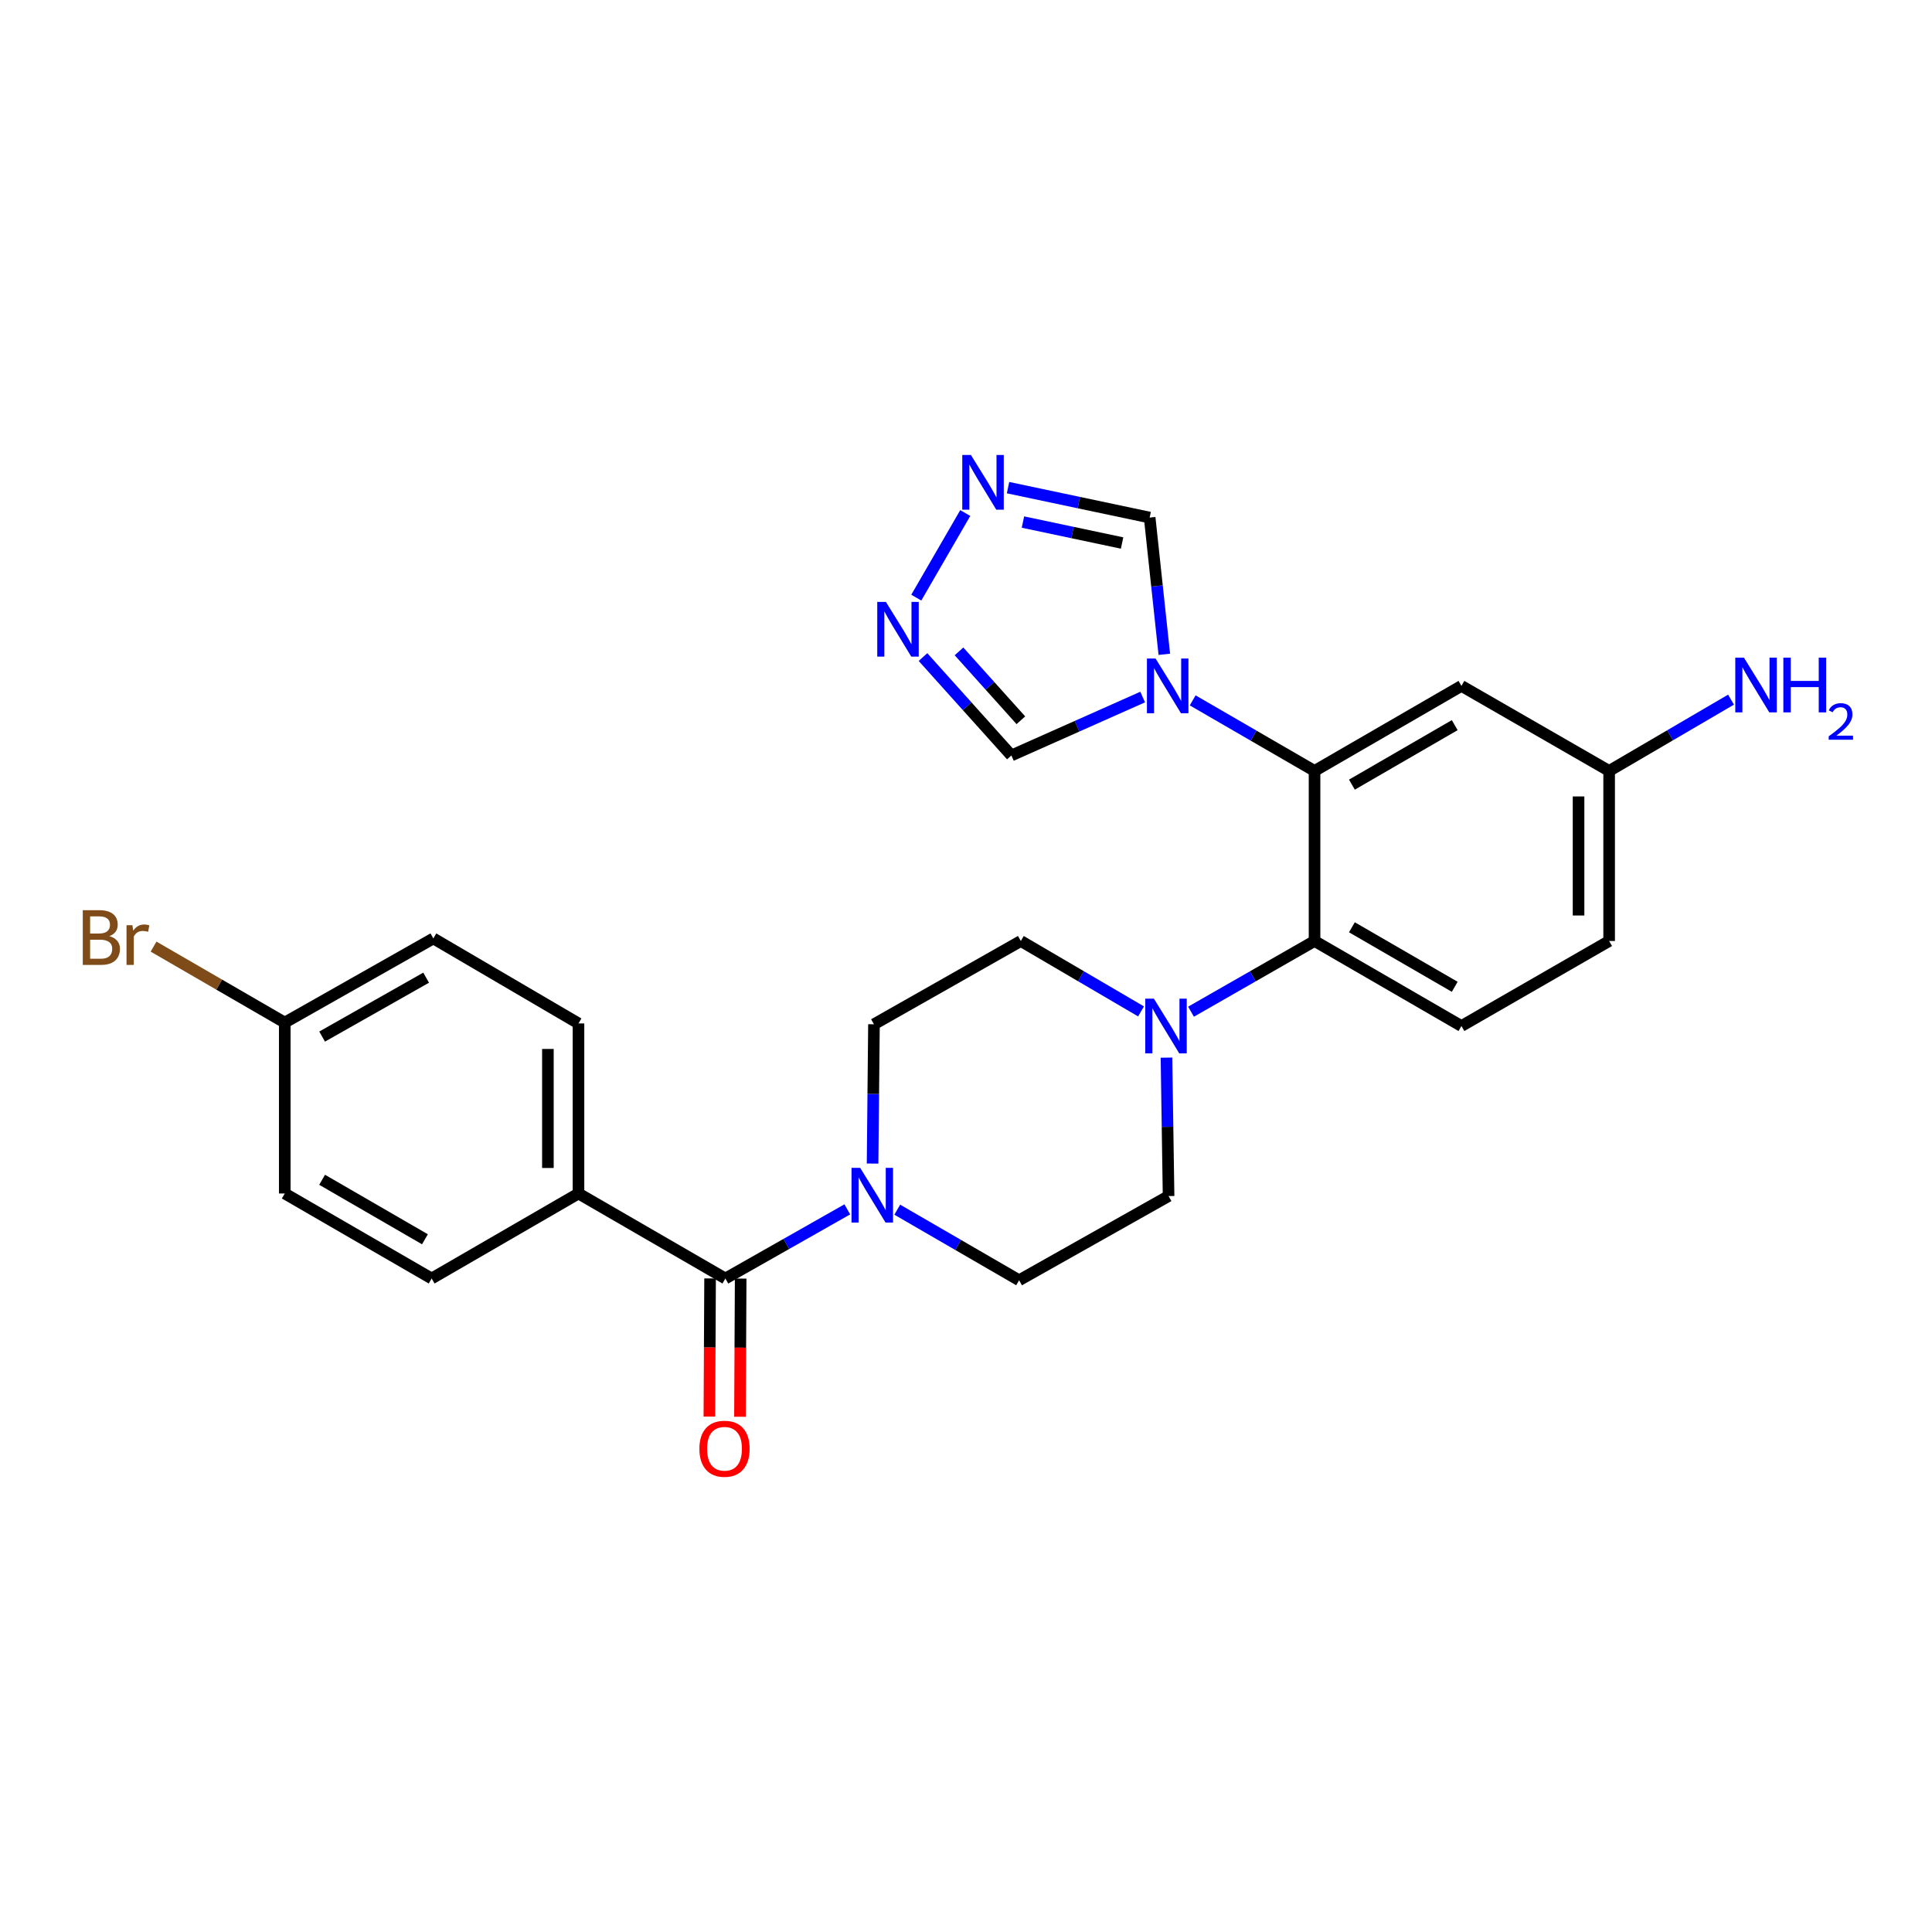 <?xml version='1.0' encoding='iso-8859-1'?>
<svg version='1.1' baseProfile='full'
              xmlns='http://www.w3.org/2000/svg'
                      xmlns:rdkit='http://www.rdkit.org/xml'
                      xmlns:xlink='http://www.w3.org/1999/xlink'
                  xml:space='preserve'
width='1000px' height='1000px' viewBox='0 0 1000 1000'>
<!-- END OF HEADER -->
<rect style='opacity:1.0;fill:#FFFFFF;stroke:none' width='1000' height='1000' x='0' y='0'> </rect>
<path class='bond-0' d='M 617.331,362.512 L 648.869,380.772' style='fill:none;fill-rule:evenodd;stroke:#0000FF;stroke-width:6px;stroke-linecap:butt;stroke-linejoin:miter;stroke-opacity:1' />
<path class='bond-0' d='M 648.869,380.772 L 680.407,399.032' style='fill:none;fill-rule:evenodd;stroke:#000000;stroke-width:6px;stroke-linecap:butt;stroke-linejoin:miter;stroke-opacity:1' />
<path class='bond-7' d='M 591.441,360.787 L 557.463,375.907' style='fill:none;fill-rule:evenodd;stroke:#0000FF;stroke-width:6px;stroke-linecap:butt;stroke-linejoin:miter;stroke-opacity:1' />
<path class='bond-7' d='M 557.463,375.907 L 523.484,391.027' style='fill:none;fill-rule:evenodd;stroke:#000000;stroke-width:6px;stroke-linecap:butt;stroke-linejoin:miter;stroke-opacity:1' />
<path class='bond-8' d='M 602.644,338.672 L 598.853,303.282' style='fill:none;fill-rule:evenodd;stroke:#0000FF;stroke-width:6px;stroke-linecap:butt;stroke-linejoin:miter;stroke-opacity:1' />
<path class='bond-8' d='M 598.853,303.282 L 595.062,267.892' style='fill:none;fill-rule:evenodd;stroke:#000000;stroke-width:6px;stroke-linecap:butt;stroke-linejoin:miter;stroke-opacity:1' />
<path class='bond-1' d='M 680.407,399.032 L 680.407,487.06' style='fill:none;fill-rule:evenodd;stroke:#000000;stroke-width:6px;stroke-linecap:butt;stroke-linejoin:miter;stroke-opacity:1' />
<path class='bond-9' d='M 680.407,399.032 L 756.437,355.022' style='fill:none;fill-rule:evenodd;stroke:#000000;stroke-width:6px;stroke-linecap:butt;stroke-linejoin:miter;stroke-opacity:1' />
<path class='bond-9' d='M 699.744,406.134 L 752.965,375.328' style='fill:none;fill-rule:evenodd;stroke:#000000;stroke-width:6px;stroke-linecap:butt;stroke-linejoin:miter;stroke-opacity:1' />
<path class='bond-4' d='M 680.407,487.06 L 648.439,505.358' style='fill:none;fill-rule:evenodd;stroke:#000000;stroke-width:6px;stroke-linecap:butt;stroke-linejoin:miter;stroke-opacity:1' />
<path class='bond-4' d='M 648.439,505.358 L 616.471,523.655' style='fill:none;fill-rule:evenodd;stroke:#0000FF;stroke-width:6px;stroke-linecap:butt;stroke-linejoin:miter;stroke-opacity:1' />
<path class='bond-10' d='M 680.407,487.06 L 756.437,531.07' style='fill:none;fill-rule:evenodd;stroke:#000000;stroke-width:6px;stroke-linecap:butt;stroke-linejoin:miter;stroke-opacity:1' />
<path class='bond-10' d='M 699.744,479.958 L 752.965,510.765' style='fill:none;fill-rule:evenodd;stroke:#000000;stroke-width:6px;stroke-linecap:butt;stroke-linejoin:miter;stroke-opacity:1' />
<path class='bond-2' d='M 375.454,661.753 L 407.006,643.858' style='fill:none;fill-rule:evenodd;stroke:#000000;stroke-width:6px;stroke-linecap:butt;stroke-linejoin:miter;stroke-opacity:1' />
<path class='bond-2' d='M 407.006,643.858 L 438.558,625.962' style='fill:none;fill-rule:evenodd;stroke:#0000FF;stroke-width:6px;stroke-linecap:butt;stroke-linejoin:miter;stroke-opacity:1' />
<path class='bond-11' d='M 375.454,661.753 L 299.424,617.752' style='fill:none;fill-rule:evenodd;stroke:#000000;stroke-width:6px;stroke-linecap:butt;stroke-linejoin:miter;stroke-opacity:1' />
<path class='bond-16' d='M 367.537,661.713 L 367.354,697.471' style='fill:none;fill-rule:evenodd;stroke:#000000;stroke-width:6px;stroke-linecap:butt;stroke-linejoin:miter;stroke-opacity:1' />
<path class='bond-16' d='M 367.354,697.471 L 367.172,733.229' style='fill:none;fill-rule:evenodd;stroke:#FF0000;stroke-width:6px;stroke-linecap:butt;stroke-linejoin:miter;stroke-opacity:1' />
<path class='bond-16' d='M 383.37,661.793 L 383.188,697.551' style='fill:none;fill-rule:evenodd;stroke:#000000;stroke-width:6px;stroke-linecap:butt;stroke-linejoin:miter;stroke-opacity:1' />
<path class='bond-16' d='M 383.188,697.551 L 383.006,733.309' style='fill:none;fill-rule:evenodd;stroke:#FF0000;stroke-width:6px;stroke-linecap:butt;stroke-linejoin:miter;stroke-opacity:1' />
<path class='bond-3' d='M 464.419,626.125 L 495.953,644.392' style='fill:none;fill-rule:evenodd;stroke:#0000FF;stroke-width:6px;stroke-linecap:butt;stroke-linejoin:miter;stroke-opacity:1' />
<path class='bond-3' d='M 495.953,644.392 L 527.486,662.659' style='fill:none;fill-rule:evenodd;stroke:#000000;stroke-width:6px;stroke-linecap:butt;stroke-linejoin:miter;stroke-opacity:1' />
<path class='bond-28' d='M 451.646,602.26 L 452.004,566.212' style='fill:none;fill-rule:evenodd;stroke:#0000FF;stroke-width:6px;stroke-linecap:butt;stroke-linejoin:miter;stroke-opacity:1' />
<path class='bond-28' d='M 452.004,566.212 L 452.363,530.164' style='fill:none;fill-rule:evenodd;stroke:#000000;stroke-width:6px;stroke-linecap:butt;stroke-linejoin:miter;stroke-opacity:1' />
<path class='bond-14' d='M 590.599,523.504 L 559.487,505.282' style='fill:none;fill-rule:evenodd;stroke:#0000FF;stroke-width:6px;stroke-linecap:butt;stroke-linejoin:miter;stroke-opacity:1' />
<path class='bond-14' d='M 559.487,505.282 L 528.375,487.06' style='fill:none;fill-rule:evenodd;stroke:#000000;stroke-width:6px;stroke-linecap:butt;stroke-linejoin:miter;stroke-opacity:1' />
<path class='bond-15' d='M 603.764,547.43 L 604.308,583.255' style='fill:none;fill-rule:evenodd;stroke:#0000FF;stroke-width:6px;stroke-linecap:butt;stroke-linejoin:miter;stroke-opacity:1' />
<path class='bond-15' d='M 604.308,583.255 L 604.853,619.08' style='fill:none;fill-rule:evenodd;stroke:#000000;stroke-width:6px;stroke-linecap:butt;stroke-linejoin:miter;stroke-opacity:1' />
<path class='bond-5' d='M 477.737,340.096 L 500.61,365.561' style='fill:none;fill-rule:evenodd;stroke:#0000FF;stroke-width:6px;stroke-linecap:butt;stroke-linejoin:miter;stroke-opacity:1' />
<path class='bond-5' d='M 500.61,365.561 L 523.484,391.027' style='fill:none;fill-rule:evenodd;stroke:#000000;stroke-width:6px;stroke-linecap:butt;stroke-linejoin:miter;stroke-opacity:1' />
<path class='bond-5' d='M 496.378,337.155 L 512.39,354.981' style='fill:none;fill-rule:evenodd;stroke:#0000FF;stroke-width:6px;stroke-linecap:butt;stroke-linejoin:miter;stroke-opacity:1' />
<path class='bond-5' d='M 512.39,354.981 L 528.401,372.807' style='fill:none;fill-rule:evenodd;stroke:#000000;stroke-width:6px;stroke-linecap:butt;stroke-linejoin:miter;stroke-opacity:1' />
<path class='bond-26' d='M 474.269,309.338 L 499.617,265.549' style='fill:none;fill-rule:evenodd;stroke:#0000FF;stroke-width:6px;stroke-linecap:butt;stroke-linejoin:miter;stroke-opacity:1' />
<path class='bond-6' d='M 521.755,252.4 L 558.408,260.146' style='fill:none;fill-rule:evenodd;stroke:#0000FF;stroke-width:6px;stroke-linecap:butt;stroke-linejoin:miter;stroke-opacity:1' />
<path class='bond-6' d='M 558.408,260.146 L 595.062,267.892' style='fill:none;fill-rule:evenodd;stroke:#000000;stroke-width:6px;stroke-linecap:butt;stroke-linejoin:miter;stroke-opacity:1' />
<path class='bond-6' d='M 529.477,270.216 L 555.135,275.638' style='fill:none;fill-rule:evenodd;stroke:#0000FF;stroke-width:6px;stroke-linecap:butt;stroke-linejoin:miter;stroke-opacity:1' />
<path class='bond-6' d='M 555.135,275.638 L 580.792,281.06' style='fill:none;fill-rule:evenodd;stroke:#000000;stroke-width:6px;stroke-linecap:butt;stroke-linejoin:miter;stroke-opacity:1' />
<path class='bond-17' d='M 756.437,355.022 L 832.888,399.032' style='fill:none;fill-rule:evenodd;stroke:#000000;stroke-width:6px;stroke-linecap:butt;stroke-linejoin:miter;stroke-opacity:1' />
<path class='bond-27' d='M 756.437,531.07 L 832.888,487.06' style='fill:none;fill-rule:evenodd;stroke:#000000;stroke-width:6px;stroke-linecap:butt;stroke-linejoin:miter;stroke-opacity:1' />
<path class='bond-18' d='M 299.424,617.752 L 299.424,529.733' style='fill:none;fill-rule:evenodd;stroke:#000000;stroke-width:6px;stroke-linecap:butt;stroke-linejoin:miter;stroke-opacity:1' />
<path class='bond-18' d='M 283.59,604.549 L 283.59,542.936' style='fill:none;fill-rule:evenodd;stroke:#000000;stroke-width:6px;stroke-linecap:butt;stroke-linejoin:miter;stroke-opacity:1' />
<path class='bond-19' d='M 299.424,617.752 L 223.421,661.753' style='fill:none;fill-rule:evenodd;stroke:#000000;stroke-width:6px;stroke-linecap:butt;stroke-linejoin:miter;stroke-opacity:1' />
<path class='bond-12' d='M 452.363,530.164 L 528.375,487.06' style='fill:none;fill-rule:evenodd;stroke:#000000;stroke-width:6px;stroke-linecap:butt;stroke-linejoin:miter;stroke-opacity:1' />
<path class='bond-13' d='M 527.486,662.659 L 604.853,619.08' style='fill:none;fill-rule:evenodd;stroke:#000000;stroke-width:6px;stroke-linecap:butt;stroke-linejoin:miter;stroke-opacity:1' />
<path class='bond-20' d='M 832.888,399.032 L 832.888,487.06' style='fill:none;fill-rule:evenodd;stroke:#000000;stroke-width:6px;stroke-linecap:butt;stroke-linejoin:miter;stroke-opacity:1' />
<path class='bond-20' d='M 817.055,412.236 L 817.055,473.856' style='fill:none;fill-rule:evenodd;stroke:#000000;stroke-width:6px;stroke-linecap:butt;stroke-linejoin:miter;stroke-opacity:1' />
<path class='bond-22' d='M 832.888,399.032 L 864.432,380.583' style='fill:none;fill-rule:evenodd;stroke:#000000;stroke-width:6px;stroke-linecap:butt;stroke-linejoin:miter;stroke-opacity:1' />
<path class='bond-22' d='M 864.432,380.583 L 895.976,362.134' style='fill:none;fill-rule:evenodd;stroke:#0000FF;stroke-width:6px;stroke-linecap:butt;stroke-linejoin:miter;stroke-opacity:1' />
<path class='bond-24' d='M 299.424,529.733 L 224.301,485.732' style='fill:none;fill-rule:evenodd;stroke:#000000;stroke-width:6px;stroke-linecap:butt;stroke-linejoin:miter;stroke-opacity:1' />
<path class='bond-23' d='M 223.421,661.753 L 147.391,617.752' style='fill:none;fill-rule:evenodd;stroke:#000000;stroke-width:6px;stroke-linecap:butt;stroke-linejoin:miter;stroke-opacity:1' />
<path class='bond-23' d='M 219.948,641.448 L 166.727,610.648' style='fill:none;fill-rule:evenodd;stroke:#000000;stroke-width:6px;stroke-linecap:butt;stroke-linejoin:miter;stroke-opacity:1' />
<path class='bond-21' d='M 147.391,529.284 L 147.391,617.752' style='fill:none;fill-rule:evenodd;stroke:#000000;stroke-width:6px;stroke-linecap:butt;stroke-linejoin:miter;stroke-opacity:1' />
<path class='bond-25' d='M 147.391,529.284 L 113.438,509.623' style='fill:none;fill-rule:evenodd;stroke:#000000;stroke-width:6px;stroke-linecap:butt;stroke-linejoin:miter;stroke-opacity:1' />
<path class='bond-25' d='M 113.438,509.623 L 79.484,489.962' style='fill:none;fill-rule:evenodd;stroke:#7F4C19;stroke-width:6px;stroke-linecap:butt;stroke-linejoin:miter;stroke-opacity:1' />
<path class='bond-29' d='M 147.391,529.284 L 224.301,485.732' style='fill:none;fill-rule:evenodd;stroke:#000000;stroke-width:6px;stroke-linecap:butt;stroke-linejoin:miter;stroke-opacity:1' />
<path class='bond-29' d='M 166.73,536.53 L 220.567,506.043' style='fill:none;fill-rule:evenodd;stroke:#000000;stroke-width:6px;stroke-linecap:butt;stroke-linejoin:miter;stroke-opacity:1' />
<path  class='atom-0' d='M 598.135 340.862
L 607.415 355.862
Q 608.335 357.342, 609.815 360.022
Q 611.295 362.702, 611.375 362.862
L 611.375 340.862
L 615.135 340.862
L 615.135 369.182
L 611.255 369.182
L 601.295 352.782
Q 600.135 350.862, 598.895 348.662
Q 597.695 346.462, 597.335 345.782
L 597.335 369.182
L 593.655 369.182
L 593.655 340.862
L 598.135 340.862
' fill='#0000FF'/>
<path  class='atom-4' d='M 445.223 604.472
L 454.503 619.472
Q 455.423 620.952, 456.903 623.632
Q 458.383 626.312, 458.463 626.472
L 458.463 604.472
L 462.223 604.472
L 462.223 632.792
L 458.343 632.792
L 448.383 616.392
Q 447.223 614.472, 445.983 612.272
Q 444.783 610.072, 444.423 609.392
L 444.423 632.792
L 440.743 632.792
L 440.743 604.472
L 445.223 604.472
' fill='#0000FF'/>
<path  class='atom-5' d='M 597.256 516.91
L 606.536 531.91
Q 607.456 533.39, 608.936 536.07
Q 610.416 538.75, 610.496 538.91
L 610.496 516.91
L 614.256 516.91
L 614.256 545.23
L 610.376 545.23
L 600.416 528.83
Q 599.256 526.91, 598.016 524.71
Q 596.816 522.51, 596.456 521.83
L 596.456 545.23
L 592.776 545.23
L 592.776 516.91
L 597.256 516.91
' fill='#0000FF'/>
<path  class='atom-6' d='M 458.541 311.534
L 467.821 326.534
Q 468.741 328.014, 470.221 330.694
Q 471.701 333.374, 471.781 333.534
L 471.781 311.534
L 475.541 311.534
L 475.541 339.854
L 471.661 339.854
L 461.701 323.454
Q 460.541 321.534, 459.301 319.334
Q 458.101 317.134, 457.741 316.454
L 457.741 339.854
L 454.061 339.854
L 454.061 311.534
L 458.541 311.534
' fill='#0000FF'/>
<path  class='atom-7' d='M 502.551 235.505
L 511.831 250.505
Q 512.751 251.985, 514.231 254.665
Q 515.711 257.345, 515.791 257.505
L 515.791 235.505
L 519.551 235.505
L 519.551 263.825
L 515.671 263.825
L 505.711 247.425
Q 504.551 245.505, 503.311 243.305
Q 502.111 241.105, 501.751 240.425
L 501.751 263.825
L 498.071 263.825
L 498.071 235.505
L 502.551 235.505
' fill='#0000FF'/>
<path  class='atom-17' d='M 362.005 749.87
Q 362.005 743.07, 365.365 739.27
Q 368.725 735.47, 375.005 735.47
Q 381.285 735.47, 384.645 739.27
Q 388.005 743.07, 388.005 749.87
Q 388.005 756.75, 384.605 760.67
Q 381.205 764.55, 375.005 764.55
Q 368.765 764.55, 365.365 760.67
Q 362.005 756.79, 362.005 749.87
M 375.005 761.35
Q 379.325 761.35, 381.645 758.47
Q 384.005 755.55, 384.005 749.87
Q 384.005 744.31, 381.645 741.51
Q 379.325 738.67, 375.005 738.67
Q 370.685 738.67, 368.325 741.47
Q 366.005 744.27, 366.005 749.87
Q 366.005 755.59, 368.325 758.47
Q 370.685 761.35, 375.005 761.35
' fill='#FF0000'/>
<path  class='atom-23' d='M 902.658 340.405
L 911.938 355.405
Q 912.858 356.885, 914.338 359.565
Q 915.818 362.245, 915.898 362.405
L 915.898 340.405
L 919.658 340.405
L 919.658 368.725
L 915.778 368.725
L 905.818 352.325
Q 904.658 350.405, 903.418 348.205
Q 902.218 346.005, 901.858 345.325
L 901.858 368.725
L 898.178 368.725
L 898.178 340.405
L 902.658 340.405
' fill='#0000FF'/>
<path  class='atom-23' d='M 923.058 340.405
L 926.898 340.405
L 926.898 352.445
L 941.378 352.445
L 941.378 340.405
L 945.218 340.405
L 945.218 368.725
L 941.378 368.725
L 941.378 355.645
L 926.898 355.645
L 926.898 368.725
L 923.058 368.725
L 923.058 340.405
' fill='#0000FF'/>
<path  class='atom-23' d='M 946.591 367.731
Q 947.277 365.963, 948.914 364.986
Q 950.551 363.983, 952.821 363.983
Q 955.646 363.983, 957.23 365.514
Q 958.814 367.045, 958.814 369.764
Q 958.814 372.536, 956.755 375.123
Q 954.722 377.711, 950.498 380.773
L 959.131 380.773
L 959.131 382.885
L 946.538 382.885
L 946.538 381.116
Q 950.023 378.635, 952.082 376.787
Q 954.168 374.939, 955.171 373.275
Q 956.174 371.612, 956.174 369.896
Q 956.174 368.101, 955.276 367.098
Q 954.379 366.095, 952.821 366.095
Q 951.316 366.095, 950.313 366.702
Q 949.31 367.309, 948.597 368.655
L 946.591 367.731
' fill='#0000FF'/>
<path  class='atom-26' d='M 56.608 484.554
Q 59.328 485.314, 60.688 486.994
Q 62.088 488.634, 62.088 491.074
Q 62.088 494.994, 59.568 497.234
Q 57.088 499.434, 52.368 499.434
L 42.848 499.434
L 42.848 471.114
L 51.208 471.114
Q 56.048 471.114, 58.488 473.074
Q 60.928 475.034, 60.928 478.634
Q 60.928 482.914, 56.608 484.554
M 46.648 474.314
L 46.648 483.194
L 51.208 483.194
Q 54.008 483.194, 55.448 482.074
Q 56.928 480.914, 56.928 478.634
Q 56.928 474.314, 51.208 474.314
L 46.648 474.314
M 52.368 496.234
Q 55.128 496.234, 56.608 494.914
Q 58.088 493.594, 58.088 491.074
Q 58.088 488.754, 56.448 487.594
Q 54.848 486.394, 51.768 486.394
L 46.648 486.394
L 46.648 496.234
L 52.368 496.234
' fill='#7F4C19'/>
<path  class='atom-26' d='M 68.528 478.874
L 68.968 481.714
Q 71.128 478.514, 74.648 478.514
Q 75.768 478.514, 77.288 478.914
L 76.688 482.274
Q 74.968 481.874, 74.008 481.874
Q 72.328 481.874, 71.208 482.554
Q 70.128 483.194, 69.248 484.754
L 69.248 499.434
L 65.488 499.434
L 65.488 478.874
L 68.528 478.874
' fill='#7F4C19'/>
</svg>
